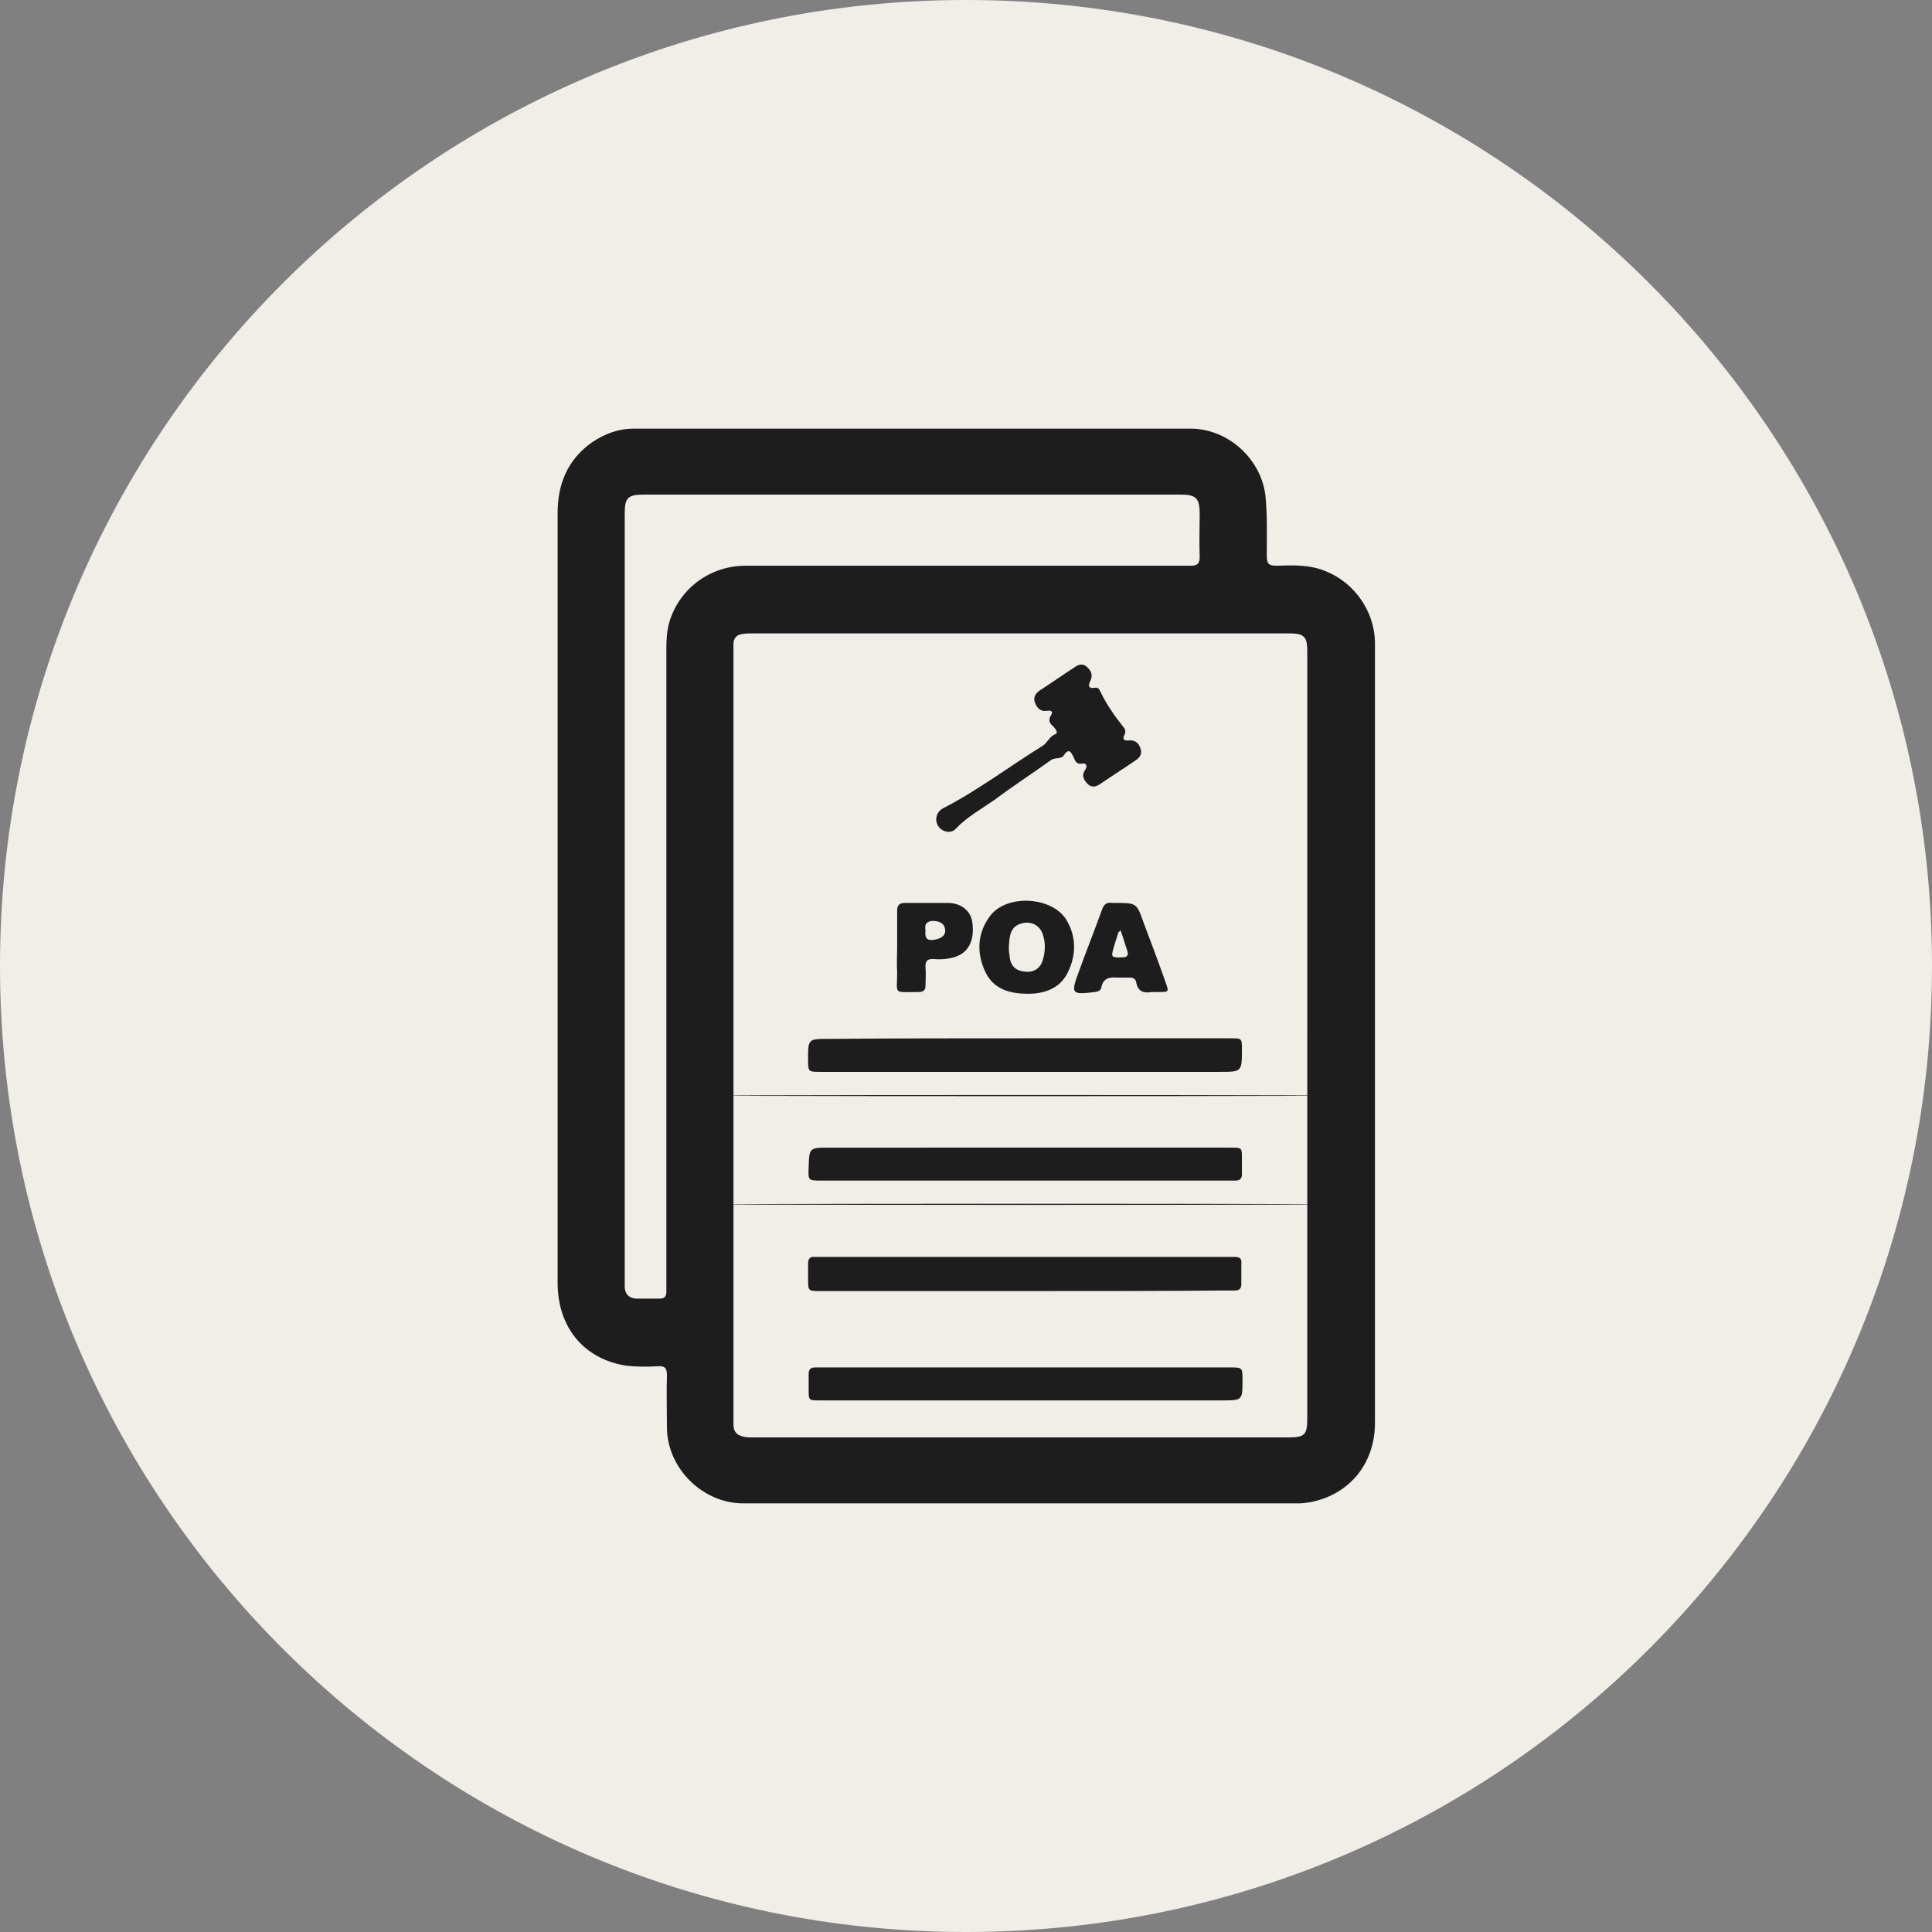 <?xml version="1.0" encoding="utf-8"?>
<!-- Generator: Adobe Illustrator 23.0.5, SVG Export Plug-In . SVG Version: 6.00 Build 0)  -->
<svg version="1.1" id="Layer_1" xmlns="http://www.w3.org/2000/svg" xmlns:xlink="http://www.w3.org/1999/xlink" x="0px" y="0px"
	 viewBox="0 0 334 334" style="enable-background:new 0 0 334 334;" xml:space="preserve">
<rect x="0" y="0" width="334" height="334" fill="#808080" stroke="none"/>
<style type="text/css">
	.st0{clip-path:url(#SVGID_2_);fill:#F1EEE7;}
	.st1{fill:#1D1D1D;}
	.st2{fill:#F1EEE7;}
</style>
<g>
	<g>
		<defs>
			<rect id="SVGID_1_" y="0" width="334" height="334"/>
		</defs>
		<clipPath id="SVGID_2_">
			<use xlink:href="#SVGID_1_"  style="overflow:visible;"/>
		</clipPath>
		<path class="st0" d="M167,334c92.2,0,167-74.8,167-167S259.2,0,167,0S0,74.8,0,167S74.8,334,167,334z"/>
	</g>
</g>
<g>
	<path class="st1" d="M96.4,155c0-22.1,0-44.2,0-66.3c0-5,1.7-9.2,5.9-12.2c2.2-1.5,4.6-2.4,7.3-2.4c32.1,0,64.1,0,96.2,0
		c6.6,0,12.4,5.4,13,11.9c0.3,3.4,0.2,6.8,0.2,10.2c0,1.3,0.4,1.6,1.7,1.6c2.9-0.1,5.8-0.2,8.6,1c4.9,2,8.3,6.9,8.4,12.2
		c0,0.3,0,0.5,0,0.8c0,44.7,0,89.4,0,134.2c0,7-4.4,12.4-11.2,13.7c-0.7,0.1-1.3,0.2-2,0.2c-32,0-64,0-96,0c-7,0-13.1-6-13.2-13
		c0-3.1-0.1-6.1,0-9.2c0-1.2-0.4-1.6-1.6-1.5c-1.8,0.1-3.6,0.1-5.4-0.1c-7.3-1.1-11.9-6.6-11.9-14.3C96.4,199.5,96.4,177.2,96.4,155
		z M226,179c0-22,0-44.1,0-66.1c0-0.6,0-1.2-0.1-1.7c-0.1-0.9-0.7-1.5-1.6-1.6c-0.5-0.1-1.1-0.1-1.6-0.1c-30.9,0-61.8,0-92.7,0
		c-0.5,0-1.1,0-1.6,0.1c-1,0.1-1.6,0.7-1.6,1.7c0,0.5,0,1.1,0,1.6c0,44,0,88.1,0,132.1c0,0.4,0,0.9,0,1.3c0,1.3,0.7,1.9,1.9,2.1
		c0.5,0.1,1,0.1,1.5,0.1c30.8,0,61.6,0,92.4,0c3,0,3.4-0.4,3.4-3.4C226,223,226,201,226,179z M108,155c0,22,0,44.1,0,66.1
		c0,0.5,0,1,0,1.5c0.1,1.1,0.7,1.8,1.9,1.9c1.4,0,2.8,0,4.2,0c0.8,0,1.1-0.4,1.1-1.2c0-0.5,0-1,0-1.5c0-36.6,0-73.2,0-109.8
		c0-1.5,0.1-3,0.5-4.4c1.7-5.8,7-9.8,13.2-9.8c22.9,0,45.9,0,68.8,0c2.7,0,5.5,0,8.2,0c1.1,0,1.5-0.4,1.5-1.5c-0.1-2.5,0-4.9,0-7.4
		c0-2.8-0.6-3.4-3.4-3.4c-30.9,0-61.8,0-92.7,0c-2.8,0-3.3,0.6-3.3,3.3C108,110.9,108,133,108,155z"/>
	<path class="st1" d="M177.1,223.2c-11.8,0-23.5,0-35.3,0c-2.1,0-2.1,0-2.1-2.2c0-0.9,0-1.7,0-2.6c0-0.8,0.4-1.2,1.1-1.1
		c0.4,0,0.8,0,1.2,0c23.4,0,46.9,0,70.3,0c0.4,0,0.8,0,1.2,0c0.8,0,1.2,0.3,1.1,1.1c0,1.2,0,2.4,0,3.6c0,0.8-0.4,1.1-1.1,1.1
		c-0.4,0-0.9,0-1.3,0C200.5,223.2,188.8,223.2,177.1,223.2z"/>
	<path class="st1" d="M177.4,198.4c11.8,0,23.6,0,35.4,0c1.9,0,1.9,0,1.9,1.9c0,0.9,0,1.8,0,2.7c0,0.8-0.4,1.1-1.1,1.1
		c-0.4,0-0.8,0-1.2,0c-23.4,0-46.9,0-70.3,0c-2.4,0-2.4,0-2.3-2.3c0.1-3.4,0.1-3.4,3.6-3.4C154.6,198.4,166,198.4,177.4,198.4z"/>
	<path class="st1" d="M177.2,179.5c11.8,0,23.7,0,35.5,0c2,0,2,0,2,1.9c0,3.9,0,3.9-3.9,3.9c-23,0-46,0-68.9,0c-2.2,0-2.2,0-2.2-2.2
		c0-3.5,0-3.5,3.6-3.5C154.6,179.5,165.9,179.5,177.2,179.5z"/>
	<path class="st1" d="M177.1,242.1c-11.8,0-23.6,0-35.4,0c-1.9,0-1.9,0-1.9-1.9c0-0.9,0-1.8,0-2.7c0-0.8,0.4-1.1,1.1-1.1
		c0.4,0,0.7,0,1.1,0c23.5,0,47.1,0,70.6,0c2.2,0,2.2,0,2.2,2.2c0,3.5,0,3.5-3.6,3.5C199.8,242.1,188.4,242.1,177.1,242.1z"/>
	<path class="st1" d="M180.8,122.9c-1,0.1-1.6-0.6-1.9-1.5c-0.3-0.8,0.1-1.5,0.8-2c2-1.3,4-2.7,6-4c0.7-0.5,1.5-0.8,2.2-0.1
		c0.7,0.6,1.1,1.4,0.6,2.4c-0.4,0.8-0.4,1.4,0.8,1.2c0.5-0.1,0.7,0.2,0.9,0.6c1.1,2.3,2.5,4.3,4.1,6.3c0.3,0.4,0.3,0.8,0.1,1.2
		c-0.4,0.8-0.1,1.1,0.7,1c1.2-0.1,1.8,0.5,2.1,1.5s-0.3,1.6-1.1,2.1c-1.9,1.3-3.8,2.5-5.7,3.8c-0.7,0.5-1.5,0.9-2.3,0.2
		c-0.7-0.7-1.2-1.5-0.5-2.5c0.4-0.6,0.3-1.2-0.5-1.1c-1,0.2-1.2-0.4-1.5-1.1c-0.4-0.8-0.8-1.7-1.7-0.3c-0.5,0.7-1.5,0.3-2.2,0.8
		c-3.2,2.3-6.6,4.5-9.8,6.9c-2.3,1.6-4.7,2.9-6.7,5c-0.8,0.9-2.4,0.5-3-0.5c-0.7-1.1-0.3-2.5,0.9-3.1c6-3.1,11.4-7.2,17.2-10.8
		c0.8-0.5,1.1-1.6,2.2-2c0.5-0.2-0.1-1-0.4-1.3c-0.6-0.5-0.9-1-0.5-1.8C182.3,122.8,181.5,122.8,180.8,122.9z"/>
	<path class="st1" d="M177.7,171.8c-3.5,0-6.2-1-7.5-4.1c-1.4-3.2-1.2-6.5,1-9.4c2.9-3.8,10.8-3.3,13.2,0.8c1.7,2.9,1.7,6.1,0.1,9.2
		C183.1,171,180.4,171.8,177.7,171.8z M174.4,163.9c0,0.4,0.1,1.2,0.2,1.9c0.3,1.4,1.2,2.1,2.8,2.2c1.3,0.1,2.4-0.6,2.8-1.8
		c0.5-1.5,0.6-3.1,0.1-4.6c-0.5-1.7-2.2-2.5-3.9-1.9C174.6,160.3,174.5,161.9,174.4,163.9z"/>
	<path class="st1" d="M199.1,171.5c-1.2,0.2-2.4,0.1-2.7-1.8c-0.1-0.5-0.6-0.7-1-0.7c-0.8,0-1.5,0-2.3,0c-1.3-0.1-2.4,0.1-2.7,1.7
		c-0.1,0.6-0.6,0.7-1.1,0.8c-4.1,0.5-4.2,0.3-2.8-3.5c1.3-3.6,2.7-7.1,4-10.7c0.3-0.9,0.8-1.4,1.8-1.2c0.2,0,0.4,0,0.5,0
		c3.7,0,3.7,0,4.9,3.4c1.3,3.4,2.6,6.9,3.8,10.3c0.6,1.7,0.6,1.7-1.2,1.7C200,171.5,199.7,171.5,199.1,171.5z M193.7,160.8
		c-0.2,0.3-0.4,0.4-0.4,0.5c-0.2,0.8-0.5,1.5-0.7,2.3c-0.6,1.9-0.5,2,1.5,1.9c0.8,0,1-0.4,0.8-1.1
		C194.5,163.3,194.2,162.1,193.7,160.8z"/>
	<path class="st1" d="M155.1,163.7c0-2.1,0-4.2,0-6.3c0-0.9,0.4-1.3,1.3-1.3c2.6,0,5.1,0,7.7,0c2.2,0.1,3.8,1.5,4,3.4
		c0.4,3-0.6,5.1-2.9,5.9c-1.2,0.4-2.5,0.5-3.7,0.4c-1.1-0.1-1.6,0.3-1.5,1.5c0.1,1,0,2.1,0,3.1c0,0.8-0.4,1.1-1.2,1.1
		c-4.5,0-3.7,0.5-3.7-3.4C155,166.6,155.1,165.1,155.1,163.7L155.1,163.7z M160,160.9c-0.1,0.9,0,1.7,1.2,1.6
		c1.3-0.1,2.3-0.7,2.2-1.7c-0.1-1.2-0.9-1.5-2-1.6C160.1,159.2,159.8,159.9,160,160.9z"/>
	<ellipse class="st1" cx="176.9" cy="189.4" rx="52.1" ry="0.1"/>
	<ellipse class="st1" cx="176.9" cy="208.2" rx="52.1" ry="0.1"/>
</g>
<g>
	<path class="st2" d="M399,169c0-11.1-8.9-20-20-20s-20,8.9-20,20c0,11.1,8.9,20,20,20h0.2v-13.9h-4.8v-5.6h4.8v-4.1
		c0-4.8,2.9-7.4,7.2-7.4c2,0,3.8,0.1,4.3,0.2v5h-2.9c-2.3,0-2.8,1.1-2.8,2.7v3.6h5.5l-0.7,5.6h-4.8v13.1
		C393.1,185.6,399,178,399,169z"/>
	<path class="st1" d="M389.7,175.1l0.7-5.6h-5.5v-3.6c0-1.6,0.5-2.7,2.8-2.7h2.9v-5c-1.4-0.2-2.9-0.2-4.3-0.2
		c-4.3,0-7.2,2.6-7.2,7.4v4.1h-4.8v5.6h4.8v14c2,0,3.9-0.3,5.8-0.9v-13L389.7,175.1L389.7,175.1z"/>
</g>
</svg>
